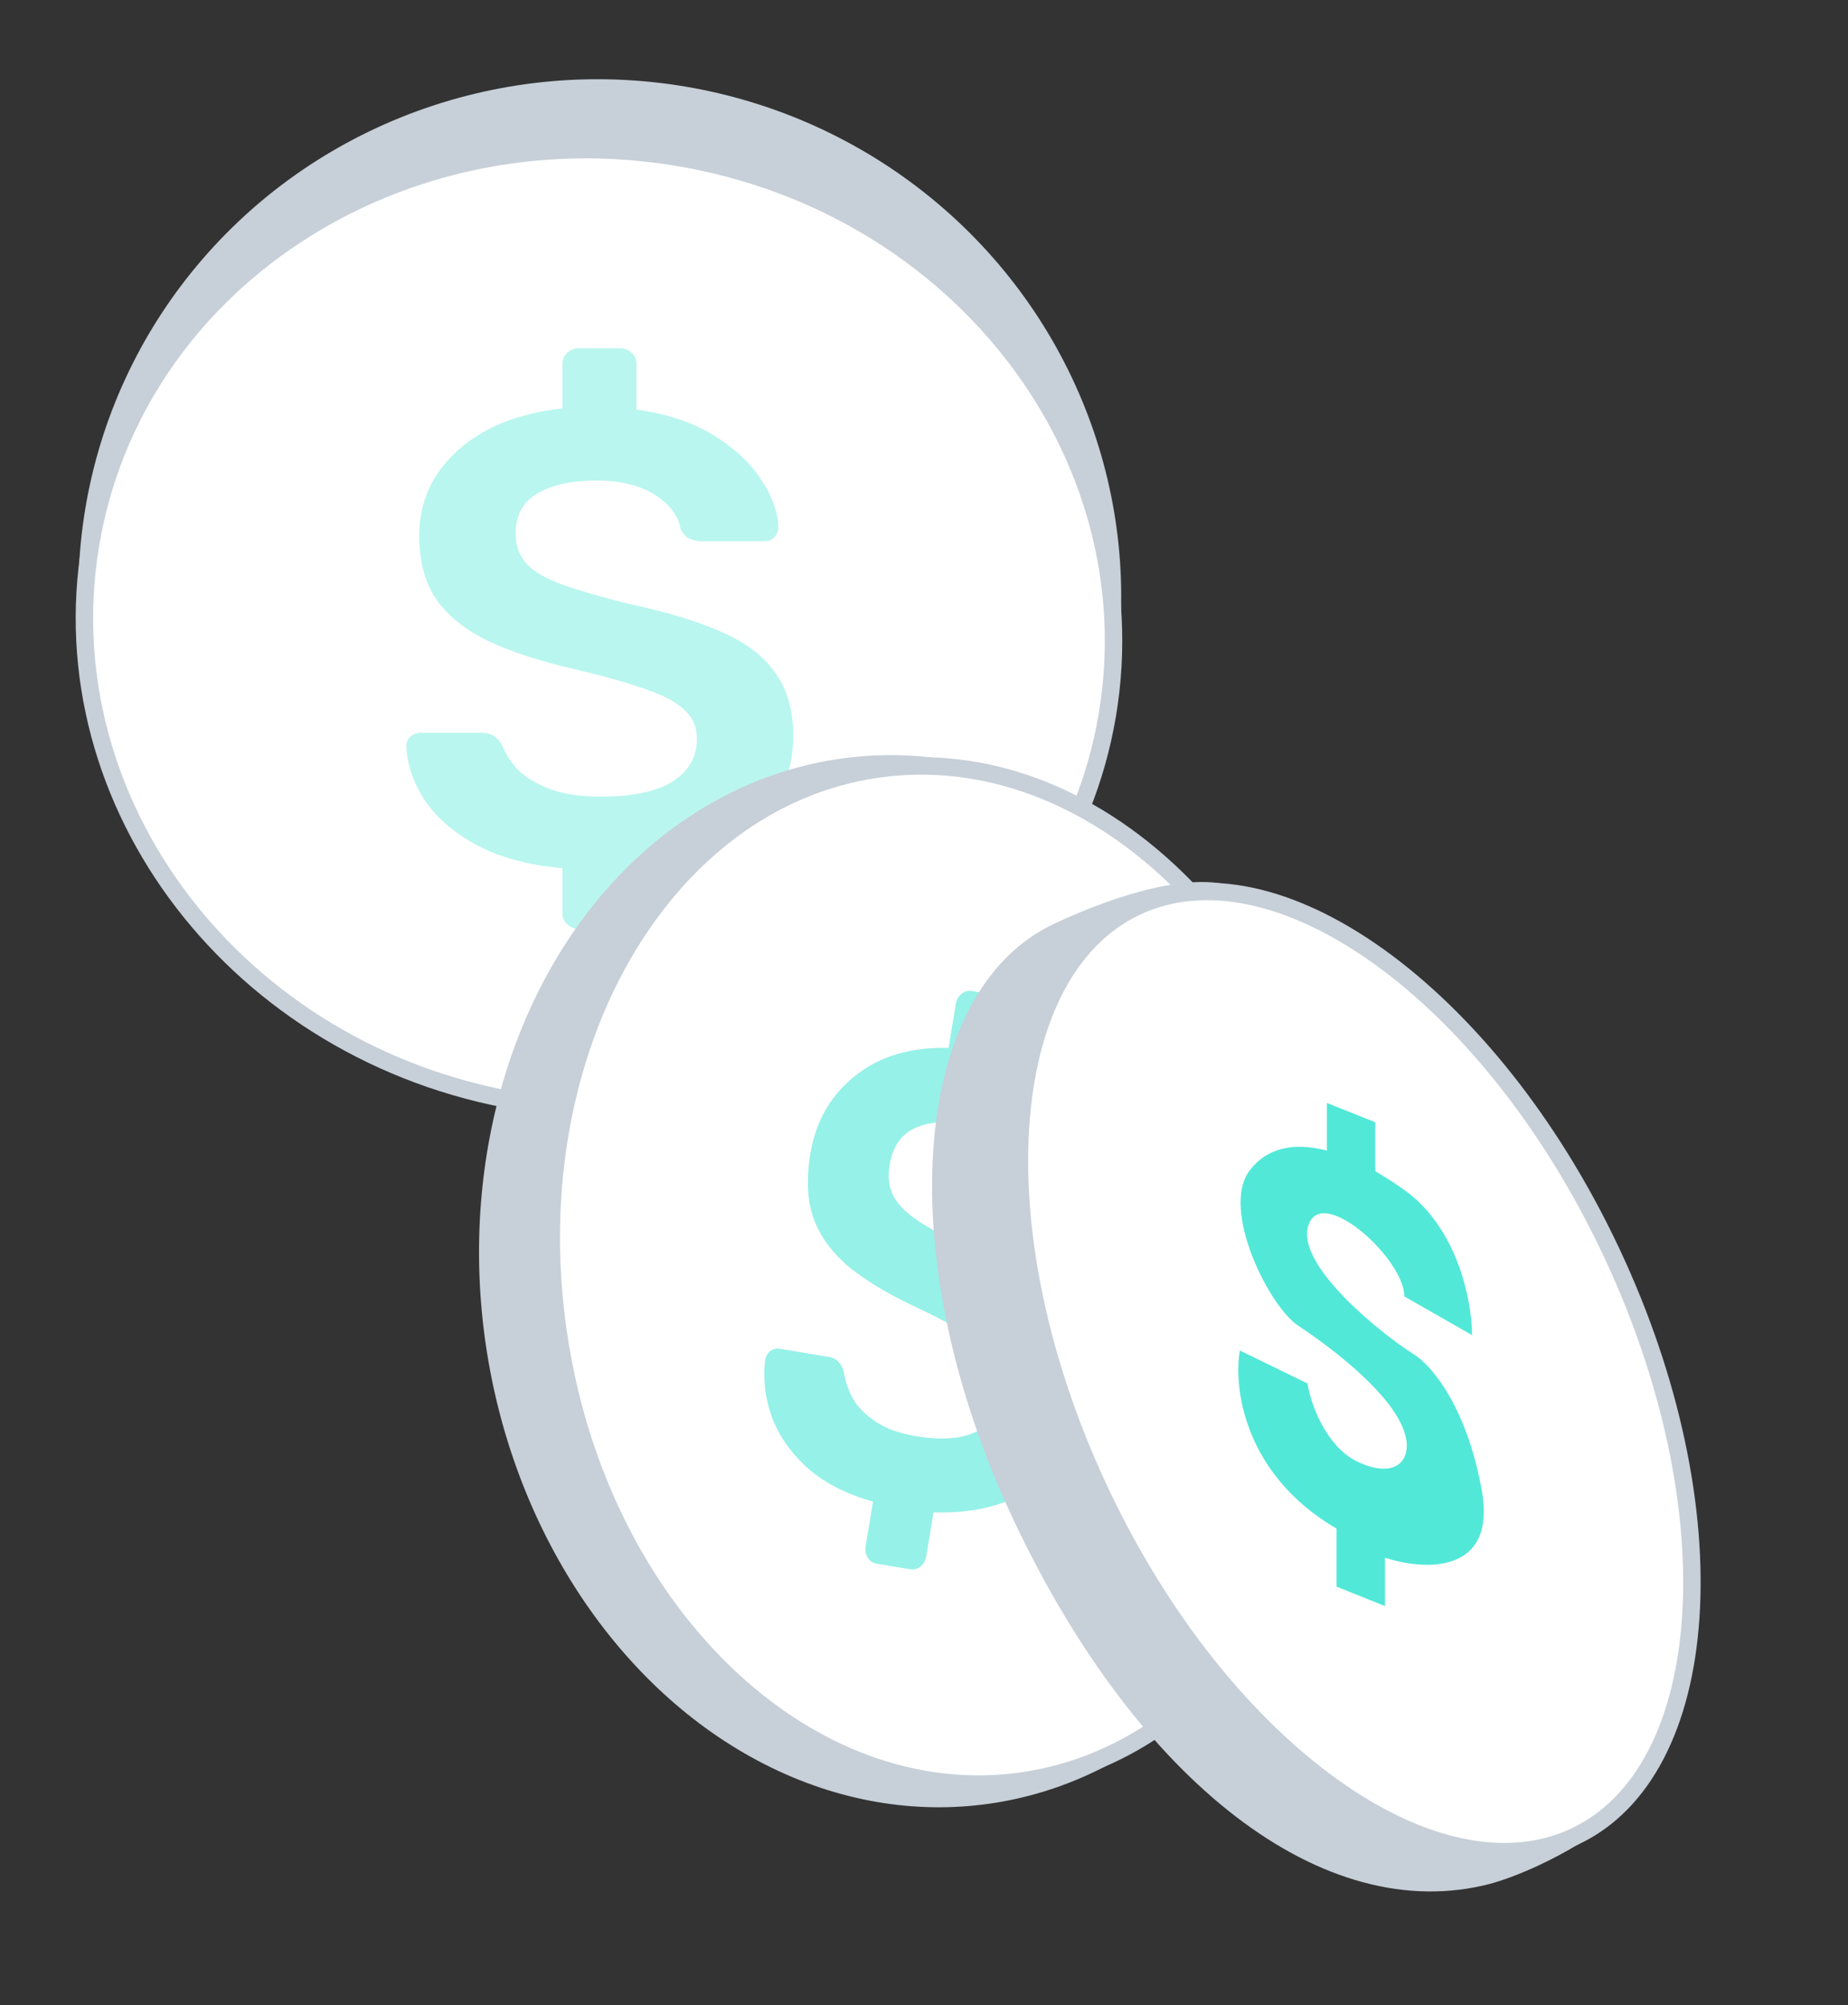 <?xml version="1.0" encoding="UTF-8"?> <svg xmlns="http://www.w3.org/2000/svg" width="106" height="115" viewBox="0 0 106 115" fill="none"><rect x="0" y="0" width="106" height="115" fill="#333333" stroke="none"/><ellipse cx="34.404" cy="34.09" rx="29.918" ry="29.535" transform="rotate(9.552 34.404 34.09)" fill="#C7CFD8"></ellipse><path d="M38.912 9.028C55.05 11.744 66.025 26.089 63.515 41.008C61.005 55.926 45.939 65.889 29.801 63.173C13.663 60.458 2.689 46.113 5.199 31.195C7.71 16.276 22.774 6.313 38.912 9.028Z" fill="white" stroke="#C7CFD8"></path><path opacity="0.4" d="M33.197 53.27C32.937 53.27 32.717 53.184 32.535 53.011C32.353 52.839 32.263 52.629 32.263 52.383V49.793C30.341 49.62 28.719 49.189 27.395 48.498C26.071 47.783 25.072 46.932 24.396 45.946C23.721 44.935 23.358 43.886 23.306 42.801C23.306 42.579 23.384 42.394 23.54 42.246C23.721 42.098 23.929 42.024 24.163 42.024H27.628C27.94 42.024 28.187 42.098 28.368 42.246C28.55 42.37 28.693 42.53 28.797 42.727C28.979 43.196 29.277 43.664 29.692 44.133C30.134 44.577 30.744 44.947 31.523 45.243C32.301 45.539 33.275 45.687 34.443 45.687C36.312 45.687 37.701 45.391 38.61 44.799C39.518 44.207 39.973 43.406 39.973 42.394C39.973 41.679 39.726 41.112 39.233 40.693C38.766 40.249 38.013 39.854 36.974 39.509C35.936 39.139 34.573 38.757 32.886 38.362C30.965 37.918 29.342 37.388 28.018 36.771C26.694 36.13 25.695 35.329 25.02 34.367C24.37 33.405 24.046 32.184 24.046 30.704C24.046 28.805 24.773 27.19 26.227 25.858C27.68 24.526 29.692 23.713 32.263 23.417V20.864C32.263 20.617 32.353 20.408 32.535 20.235C32.717 20.063 32.937 19.976 33.197 19.976H35.572C35.832 19.976 36.053 20.063 36.234 20.235C36.416 20.408 36.507 20.617 36.507 20.864V23.491C38.272 23.737 39.752 24.231 40.946 24.97C42.14 25.71 43.049 26.561 43.672 27.523C44.295 28.46 44.62 29.373 44.646 30.261C44.646 30.458 44.568 30.643 44.412 30.815C44.282 30.963 44.087 31.037 43.828 31.037H40.206C39.973 31.037 39.752 30.988 39.544 30.889C39.337 30.791 39.168 30.606 39.038 30.334C38.908 29.57 38.415 28.916 37.558 28.374C36.702 27.831 35.585 27.56 34.209 27.56C32.808 27.56 31.678 27.807 30.822 28.3C29.991 28.793 29.576 29.558 29.576 30.593C29.576 31.284 29.783 31.864 30.199 32.332C30.614 32.776 31.289 33.171 32.224 33.516C33.184 33.861 34.456 34.231 36.04 34.626C38.246 35.094 40.038 35.637 41.413 36.254C42.815 36.87 43.841 37.659 44.49 38.621C45.165 39.558 45.502 40.754 45.502 42.209C45.502 43.64 45.126 44.898 44.373 45.983C43.646 47.043 42.608 47.906 41.258 48.572C39.908 49.214 38.324 49.633 36.507 49.83V52.383C36.507 52.629 36.416 52.839 36.234 53.011C36.053 53.184 35.832 53.27 35.572 53.27H33.197Z" fill="#51E8D8"></path><ellipse cx="52.472" cy="73.479" rx="24.875" ry="30.269" transform="rotate(-8.146 52.472 73.479)" fill="#C7CFD8"></ellipse><path d="M50.327 44.106C62.63 42.344 74.643 53.758 76.954 69.907C79.266 86.056 70.938 100.381 58.634 102.142C46.331 103.903 34.318 92.49 32.006 76.341C29.695 60.192 38.023 45.867 50.327 44.106Z" fill="white" stroke="#C7CFD8"></path><path opacity="0.6" d="M50.273 89.677C50.06 89.641 49.894 89.526 49.773 89.331C49.653 89.136 49.613 88.917 49.653 88.674L50.078 86.119C48.533 85.687 47.276 85.04 46.304 84.179C45.338 83.293 44.659 82.317 44.268 81.252C43.881 80.163 43.755 79.08 43.891 78.002C43.927 77.783 44.022 77.611 44.173 77.487C44.346 77.365 44.529 77.321 44.72 77.352L47.558 77.825C47.813 77.867 48.003 77.974 48.128 78.144C48.256 78.291 48.347 78.468 48.4 78.677C48.471 79.164 48.639 79.667 48.902 80.186C49.191 80.684 49.63 81.132 50.219 81.53C50.808 81.928 51.581 82.206 52.538 82.366C54.069 82.62 55.255 82.517 56.096 82.057C56.937 81.597 57.441 80.868 57.606 79.871C57.724 79.165 57.615 78.572 57.28 78.092C56.97 77.59 56.418 77.098 55.624 76.616C54.835 76.11 53.781 75.547 52.464 74.928C50.964 74.228 49.722 73.484 48.739 72.696C47.76 71.883 47.073 70.956 46.678 69.915C46.304 68.878 46.239 67.63 46.482 66.17C46.793 64.297 47.654 62.802 49.063 61.687C50.472 60.571 52.253 60.042 54.406 60.1L54.825 57.582C54.866 57.339 54.974 57.145 55.152 56.999C55.329 56.854 55.524 56.798 55.736 56.834L57.681 57.157C57.894 57.193 58.061 57.308 58.181 57.503C58.302 57.698 58.342 57.917 58.301 58.16L57.87 60.752C59.275 61.235 60.406 61.923 61.263 62.816C62.119 63.708 62.724 64.671 63.076 65.705C63.433 66.715 63.549 67.659 63.424 68.538C63.392 68.733 63.298 68.905 63.142 69.054C63.011 69.182 62.84 69.228 62.627 69.193L59.661 68.7C59.47 68.668 59.297 68.589 59.144 68.464C58.99 68.338 58.882 68.133 58.82 67.847C58.839 67.076 58.542 66.364 57.93 65.712C57.317 65.06 56.448 64.64 55.321 64.453C54.173 64.262 53.208 64.351 52.425 64.721C51.664 65.094 51.198 65.792 51.028 66.814C50.915 67.495 50.99 68.095 51.253 68.614C51.521 69.108 52.009 69.589 52.717 70.057C53.447 70.529 54.428 71.067 55.66 71.672C57.391 72.435 58.769 73.214 59.794 74.01C60.841 74.809 61.551 75.727 61.925 76.764C62.324 77.781 62.404 79.007 62.165 80.442C61.931 81.853 61.416 83.042 60.621 84.01C59.852 84.957 58.86 85.667 57.645 86.14C56.434 86.589 55.069 86.787 53.548 86.734L53.129 89.252C53.089 89.495 52.98 89.689 52.803 89.835C52.626 89.981 52.431 90.036 52.218 90L50.273 89.677Z" fill="#51E8D8"></path><path d="M88.343 72.969C93.845 84.624 97.404 96.705 93.466 103.249C92.346 105.111 87.995 107.352 85.487 108.036C75.912 110.544 65.226 102.189 58.159 87.217C51.091 72.246 52.119 56.919 60.455 52.984C62.899 51.831 67.752 49.924 70.668 50.813C77.698 52.955 83.348 62.387 88.343 72.969Z" fill="#C7CFD8"></path><path d="M65.177 52.005C69.106 50.15 74.111 51.292 79.092 54.862C84.058 58.42 88.896 64.327 92.4 71.751C95.904 79.174 97.39 86.664 96.981 92.759C96.571 98.873 94.272 103.463 90.343 105.318C86.413 107.173 81.408 106.03 76.427 102.461C71.462 98.903 66.624 92.996 63.12 85.572C59.615 78.149 58.13 70.659 58.539 64.564C58.949 58.45 61.248 53.859 65.177 52.005Z" fill="white" stroke="#C7CFD8"></path><path d="M78.885 64.363V67.174C79.426 67.483 79.982 67.84 80.55 68.246C83.658 70.466 84.435 74.72 84.435 76.57L80.55 74.35C80.55 72.131 75.557 67.693 75.001 70.467C74.558 72.686 79.07 76.385 81.105 77.679C82.03 78.234 84.102 80.565 84.99 85.448C85.877 90.331 81.661 90.073 79.441 89.333V92.107L76.665 90.998V87.668C71.339 84.56 70.747 79.565 71.117 77.455L75.001 79.344C75.186 80.639 76.139 82.965 77.776 83.784C79.995 84.894 81.105 83.784 80.55 82.119C79.848 80.013 76.756 77.555 74.447 76.016C72.782 74.907 70.008 69.357 71.672 67.138C72.651 65.832 74.206 65.487 76.111 65.988V63.254L78.885 64.363Z" fill="#51E8D8"></path></svg> 